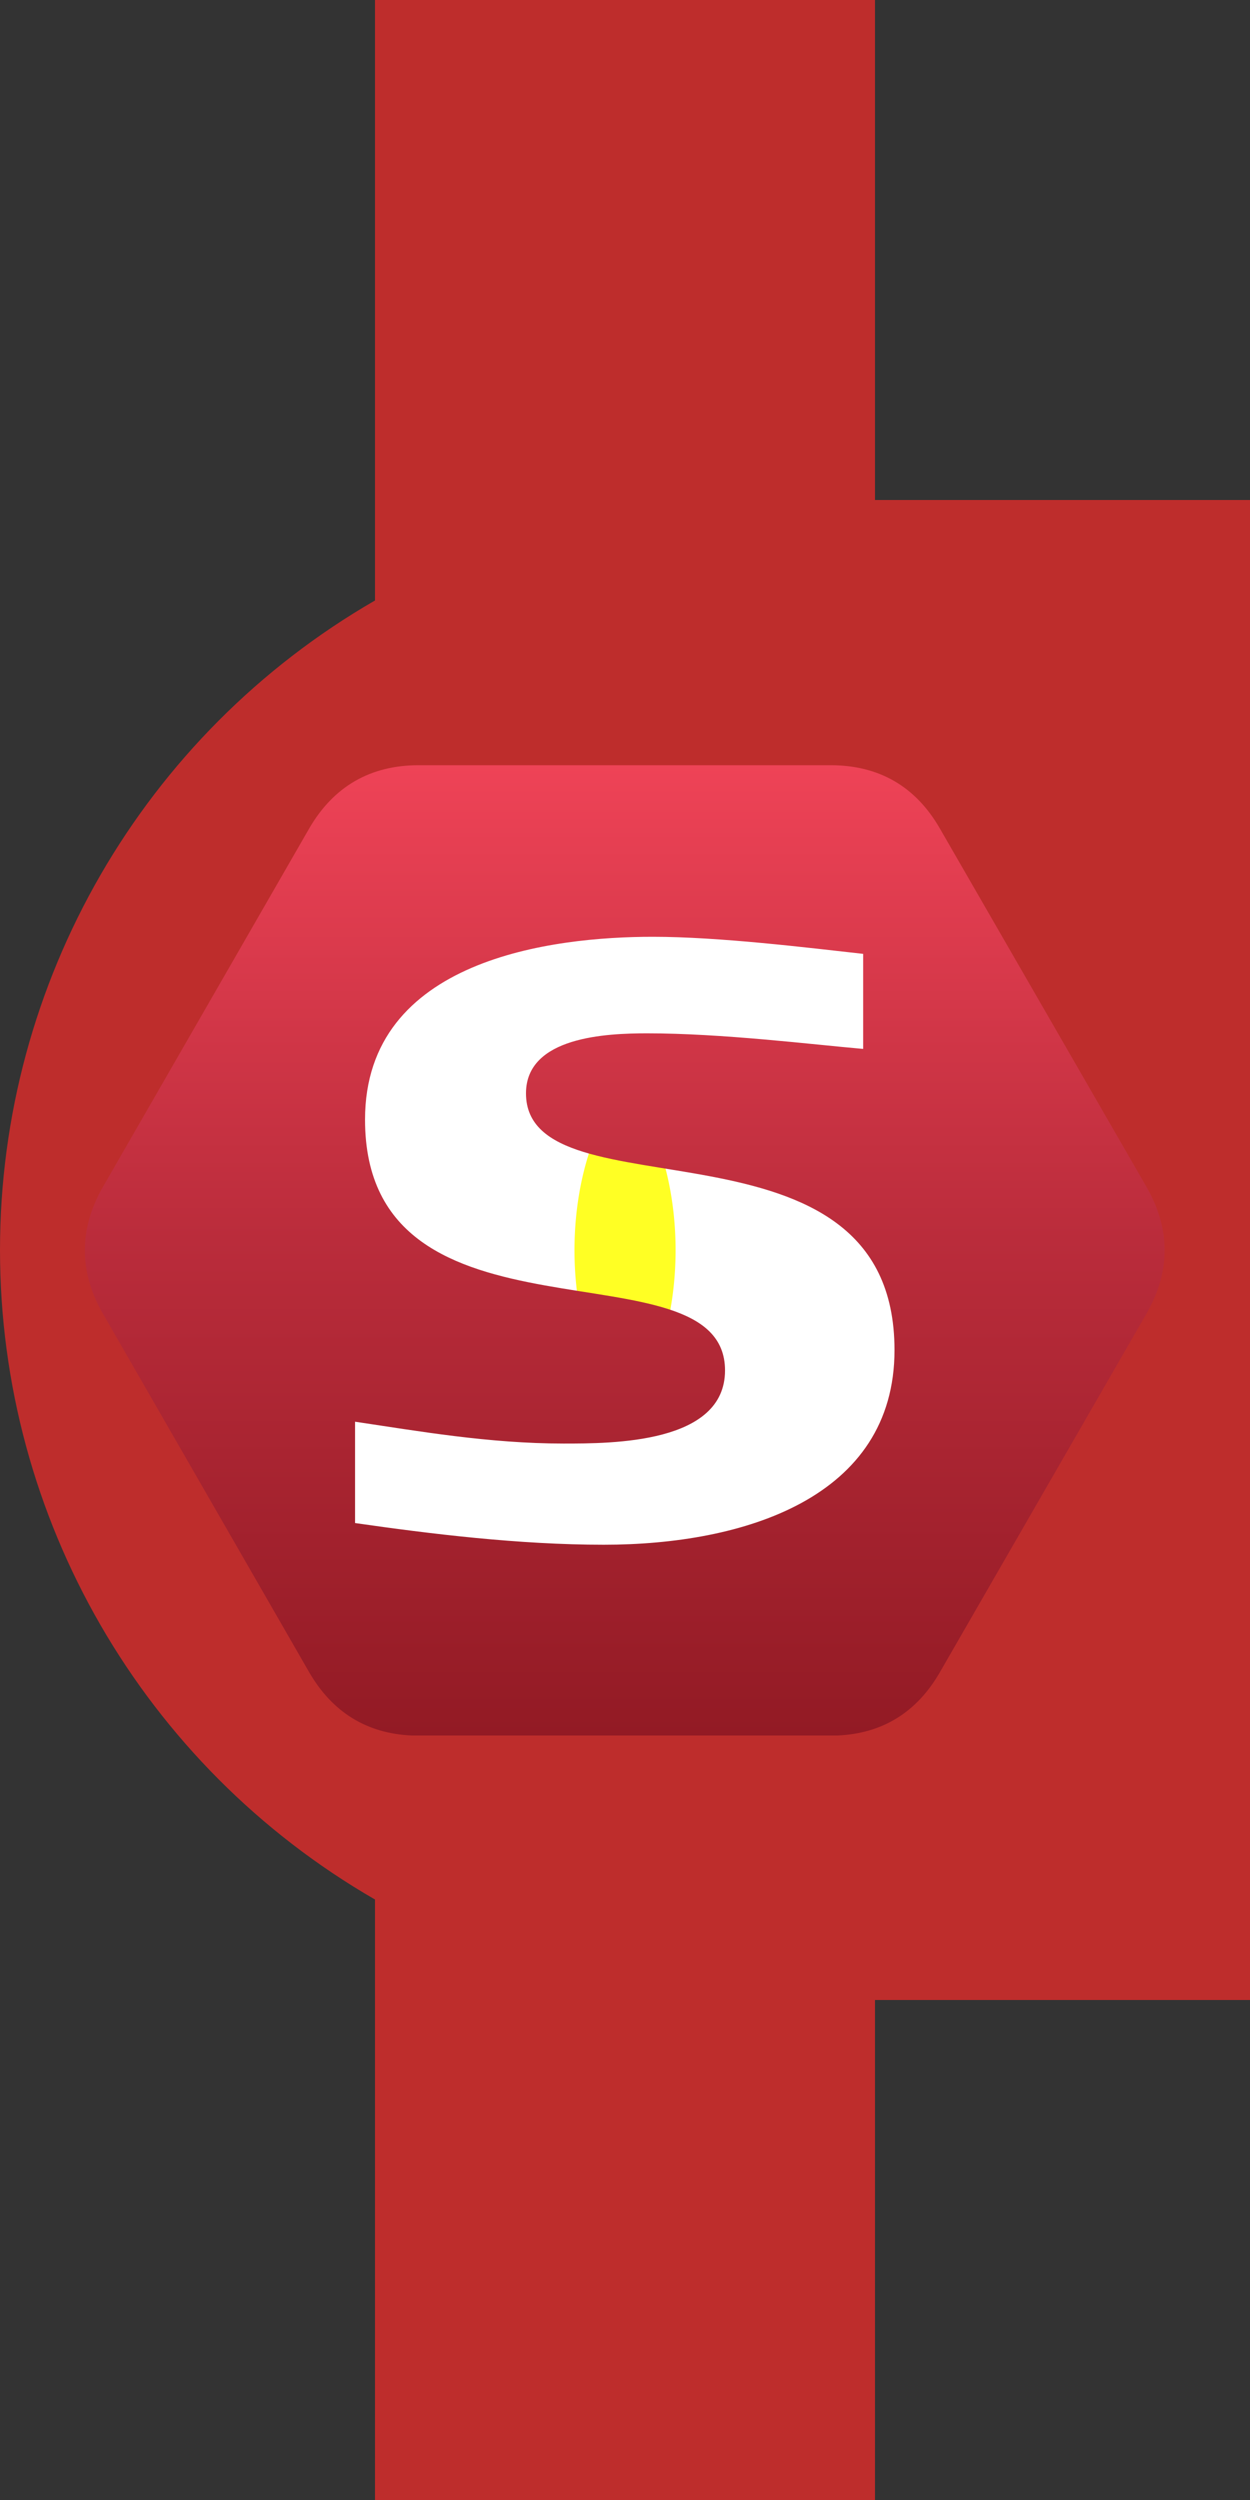 <?xml version="1.0" encoding="UTF-8" standalone="no"?>
<!-- created by de:User:Dealerofsalvation
     based on work by de:User:Bernina -->
<svg
   xmlns:dc="http://purl.org/dc/elements/1.1/"
   xmlns:cc="http://creativecommons.org/ns#"
   xmlns:rdf="http://www.w3.org/1999/02/22-rdf-syntax-ns#"
   xmlns:svg="http://www.w3.org/2000/svg"
   xmlns="http://www.w3.org/2000/svg"
   xmlns:xlink="http://www.w3.org/1999/xlink"
   xmlns:sodipodi="http://sodipodi.sourceforge.net/DTD/sodipodi-0.dtd"
   xmlns:inkscape="http://www.inkscape.org/namespaces/inkscape"
   width="250"
   height="500"
   viewBox="125 0 250 500"
   id="svg2524"
   sodipodi:version="0.32"
   inkscape:version="0.46"
   sodipodi:docname="BSicon_bSTHST.svg"
   inkscape:output_extension="org.inkscape.output.svg.inkscape">
  <rect x="125" y="0" width="250" height="500" fill="#333333" stroke="none"/>
  <defs
     id="defs2533">
    <clipPath
       id="SVGID_2_">
		<use
   xlink:href="#SVGID_1_"
   overflow="visible"
   id="use9" />

	</clipPath>
    <linearGradient
       id="SVGID_3_"
       gradientUnits="userSpaceOnUse"
       x1="-305.144"
       y1="657.292"
       x2="-302.223"
       y2="657.292"
       gradientTransform="matrix(0,48.595,48.439,0,-31761.758,14827.613)">
		<stop
   offset="0"
   style="stop-color:#EF4357"
   id="stop12" />
<stop
   offset="0.481"
   style="stop-color:#BA2C3B"
   id="stop14" />

		
		<stop
   offset="0.984"
   style="stop-color:#921A24"
   id="stop16" />

		<stop
   offset="1"
   style="stop-color:#921A24"
   id="stop18" />

	</linearGradient>
    <linearGradient
       inkscape:collect="always"
       xlink:href="#SVGID_3_"
       id="linearGradient3350"
       gradientUnits="userSpaceOnUse"
       gradientTransform="matrix(0,48.595,48.439,0,-31761.758,14827.613)"
       x1="-305.144"
       y1="657.292"
       x2="-302.223"
       y2="657.292" />
    <inkscape:perspective
       sodipodi:type="inkscape:persp3d"
       inkscape:vp_x="0 : 250 : 1"
       inkscape:vp_y="0 : 1000 : 0"
       inkscape:vp_z="500 : 250 : 1"
       inkscape:persp3d-origin="250 : 166.66667 : 1"
       id="perspective2537" />
  </defs>
  <sodipodi:namedview
     inkscape:window-height="888"
     inkscape:window-width="1280"
     inkscape:pageshadow="2"
     inkscape:pageopacity="0.0"
     guidetolerance="10.0"
     gridtolerance="10.0"
     objecttolerance="10.0"
     borderopacity="1.0"
     bordercolor="#666666"
     pagecolor="#ffffff"
     id="base"
     showgrid="false"
     inkscape:zoom="1.3067333"
     inkscape:cx="355.87266"
     inkscape:cy="281.38142"
     inkscape:window-x="-4"
     inkscape:window-y="-4"
     inkscape:current-layer="svg2524" />
<title>dSBHFr danmark</title>
<g stroke="none" fill="none">
 <path d="M 250,0 V 500" stroke="#be2d2c" stroke-width="100" />
 <path d="M 275,250 H 375" stroke="#be2d2c" stroke-width="300" />
 <circle cx="275" cy="250" r="150" fill="#be2d2c" />
</g>
  <g
     id="g3372"
     transform="matrix(0.669,0,0,0.669,82.759,82.759)">
    <path
       transform="matrix(1.247,0,0,1.94,-88.744,-196.111)"
       d="M 309.524,229.978 A 37.879,24.351 0 1 1 233.766,229.978 A 37.879,24.351 0 1 1 309.524,229.978 z"
       sodipodi:ry="24.350649"
       sodipodi:rx="37.878788"
       sodipodi:cy="229.97835"
       sodipodi:cx="271.64502"
       id="path3348"
       style="opacity:1;fill:#ffff24;fill-opacity:1;fill-rule:evenodd;stroke:#ffffff;stroke-width:100;stroke-linecap:butt;stroke-linejoin:bevel;stroke-miterlimit:4;stroke-dasharray:none;stroke-dashoffset:0;stroke-opacity:1"
       sodipodi:type="arc" />
    <g
       transform="matrix(2.109,0,0,2.109,610.546,-151.621)"
       id="g3335">
      <g
         id="g3"
         transform="translate(-247.52,121.707)">
	<defs
   id="defs5">
		<path
   id="SVGID_1_"
   d="M 90.737,85.789 C 90.737,67.064 39.708,84.242 39.708,50.237 C 39.708,27.406 66.426,24.32 80.5,24.32 C 89.896,24.32 102.437,25.862 110.317,26.742 L 110.317,40.214 C 102.844,39.559 90.309,38.005 79.689,38.005 C 73.981,38.005 62.523,38.458 62.523,46.515 C 62.523,64.414 114.761,47.842 114.761,82.908 C 114.761,103.878 93.352,110.497 73.555,110.497 C 61.513,110.497 48.989,108.961 38.294,107.423 L 38.294,93.058 C 47.19,94.382 57.277,96.155 67.832,96.155 C 74.791,96.155 90.737,96.155 90.737,85.789 M 47.308,0 C 40.478,0 35.257,2.989 31.787,8.975 L 2.543,59.792 C 2.109,60.542 1.744,61.291 1.424,62.035 C 0.537,64.094 0.074,66.151 0,68.209 L 0,69.328 C 0.103,72.145 0.948,74.956 2.543,77.731 L 31.787,128.567 C 35.09,134.267 39.976,137.26 46.332,137.538 L 106.679,137.538 C 113.034,137.261 117.918,134.267 121.195,128.567 L 150.485,77.731 C 152.183,74.78 153.043,71.789 153.048,68.791 C 153.056,66.543 152.576,64.287 151.617,62.036 C 151.292,61.291 150.915,60.543 150.493,59.793 L 121.194,8.975 C 117.752,2.989 112.538,0 105.699,0 L 47.308,0 z" />

	</defs>

	<clipPath
   id="clipPath2549">
		<use
   xlink:href="#SVGID_1_"
   overflow="visible"
   id="use2551"
   style="overflow:visible"
   x="0"
   y="0"
   width="500"
   height="500" />

	</clipPath>

	
		<linearGradient
   id="linearGradient2553"
   gradientUnits="userSpaceOnUse"
   x1="-305.144"
   y1="657.292"
   x2="-302.223"
   y2="657.292"
   gradientTransform="matrix(0,48.595,48.439,0,-31761.758,14827.613)">
		<stop
   offset="0"
   style="stop-color:#EF4357"
   id="stop2555" />

		<stop
   offset="0.481"
   style="stop-color:#BA2C3B"
   id="stop2557" />

		<stop
   offset="0.984"
   style="stop-color:#921A24"
   id="stop2559" />

		<stop
   offset="1"
   style="stop-color:#921A24"
   id="stop2561" />

	</linearGradient>

	<rect
   clip-path="url(#SVGID_2_)"
   width="153.055"
   height="137.538"
   id="rect20"
   style="fill:url(#linearGradient3350)"
   x="0"
   y="0" />

</g>
    </g>
  </g>
</svg>